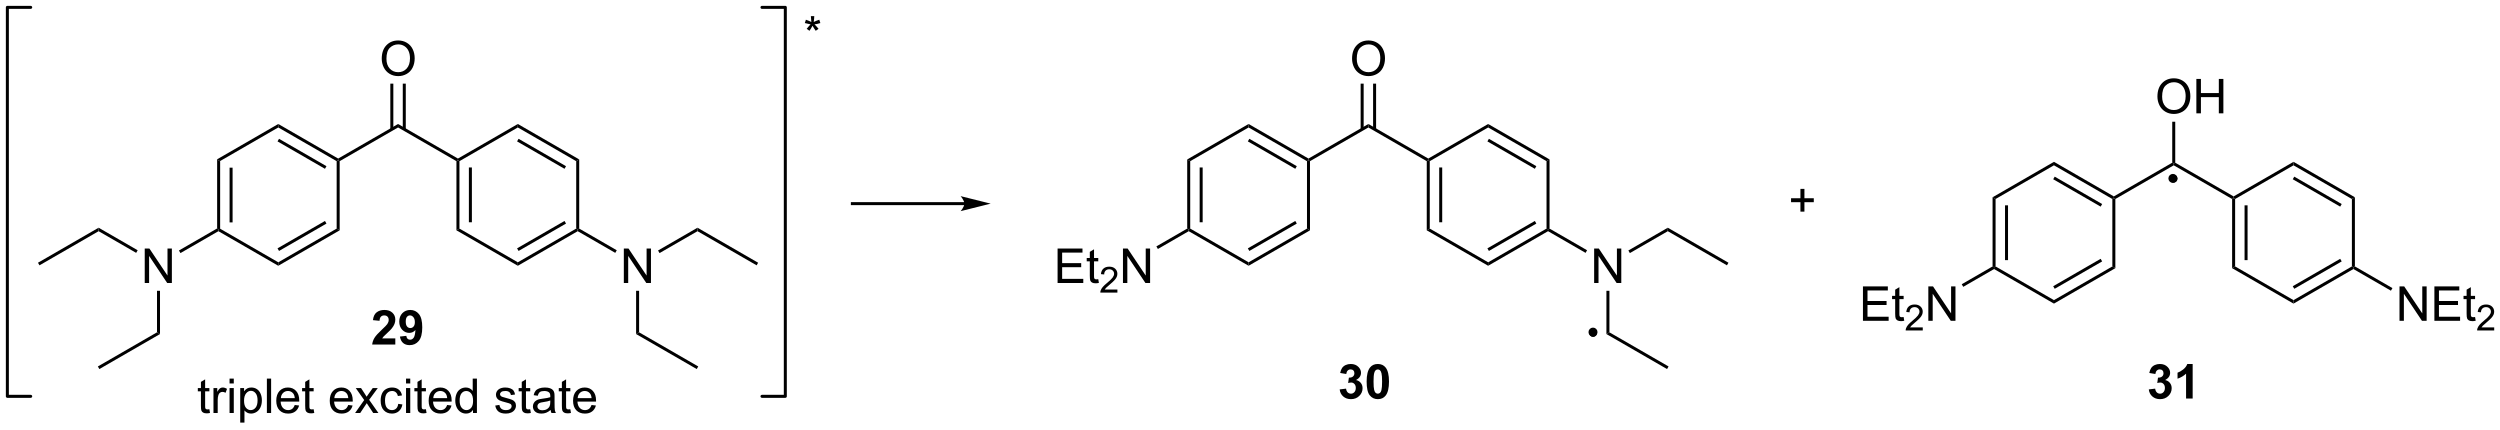 <?xml version="1.0" encoding="UTF-8"?>
<!DOCTYPE svg PUBLIC '-//W3C//DTD SVG 1.0//EN'
          'http://www.w3.org/TR/2001/REC-SVG-20010904/DTD/svg10.dtd'>
<svg stroke-dasharray="none" shape-rendering="auto" xmlns="http://www.w3.org/2000/svg" font-family="'Dialog'" text-rendering="auto" width="1024" fill-opacity="1" color-interpolation="auto" color-rendering="auto" preserveAspectRatio="xMidYMid meet" font-size="12px" viewBox="0 0 1024 176" fill="black" xmlns:xlink="http://www.w3.org/1999/xlink" stroke="black" image-rendering="auto" stroke-miterlimit="10" stroke-linecap="square" stroke-linejoin="miter" font-style="normal" stroke-width="1" height="176" stroke-dashoffset="0" font-weight="normal" stroke-opacity="1"
><!--Generated by the Batik Graphics2D SVG Generator--><defs id="genericDefs"
  /><g
  ><defs id="defs1"
    ><clipPath clipPathUnits="userSpaceOnUse" id="clipPath1"
      ><path d="M0.646 0.646 L428.296 0.646 L428.296 73.931 L0.646 73.931 L0.646 0.646 Z"
      /></clipPath
      ><clipPath clipPathUnits="userSpaceOnUse" id="clipPath2"
      ><path d="M92.834 55.77 L92.834 127.017 L508.594 127.017 L508.594 55.77 Z"
      /></clipPath
    ></defs
    ><g transform="scale(2.394,2.394) translate(-0.646,-0.646) matrix(1.029,0,0,1.029,-94.843,-56.719)"
    ><path d="M128.901 82.283 L129.401 82.571 L129.401 93.783 L129.151 93.927 L128.901 93.783 ZM130.971 83.622 L130.971 92.732 L131.471 92.732 L131.471 83.622 Z" stroke="none" clip-path="url(#clipPath2)"
    /></g
    ><g transform="matrix(2.463,0,0,2.463,-228.645,-137.358)"
    ><path d="M129.151 94.216 L129.151 93.927 L129.401 93.783 L139.11 99.388 L139.11 99.966 Z" stroke="none" clip-path="url(#clipPath2)"
    /></g
    ><g transform="matrix(2.463,0,0,2.463,-228.645,-137.358)"
    ><path d="M139.11 99.966 L139.11 99.388 L148.819 93.783 L149.319 94.071 ZM139.235 97.503 L147.124 92.948 L146.874 92.515 L138.985 97.07 Z" stroke="none" clip-path="url(#clipPath2)"
    /></g
    ><g transform="matrix(2.463,0,0,2.463,-228.645,-137.358)"
    ><path d="M149.319 94.071 L148.819 93.783 L148.819 82.571 L149.069 82.427 L149.319 82.571 Z" stroke="none" clip-path="url(#clipPath2)"
    /></g
    ><g transform="matrix(2.463,0,0,2.463,-228.645,-137.358)"
    ><path d="M149.069 82.138 L149.069 82.427 L148.819 82.571 L139.11 76.966 L139.11 76.388 ZM147.124 83.406 L139.235 78.851 L138.985 79.284 L146.874 83.839 Z" stroke="none" clip-path="url(#clipPath2)"
    /></g
    ><g transform="matrix(2.463,0,0,2.463,-228.645,-137.358)"
    ><path d="M139.11 76.388 L139.11 76.966 L129.401 82.571 L128.901 82.283 Z" stroke="none" clip-path="url(#clipPath2)"
    /></g
    ><g transform="matrix(2.463,0,0,2.463,-228.645,-137.358)"
    ><path d="M149.319 82.571 L149.069 82.427 L149.069 82.138 L159.029 76.388 L159.029 76.966 Z" stroke="none" clip-path="url(#clipPath2)"
    /></g
    ><g transform="matrix(2.463,0,0,2.463,-228.645,-137.358)"
    ><path d="M159.029 76.966 L159.029 76.388 L168.988 82.138 L168.988 82.427 L168.738 82.571 Z" stroke="none" clip-path="url(#clipPath2)"
    /></g
    ><g transform="matrix(2.463,0,0,2.463,-228.645,-137.358)"
    ><path d="M168.738 82.571 L168.988 82.427 L169.238 82.571 L169.238 93.783 L168.738 94.071 ZM170.808 83.622 L170.808 92.732 L171.308 92.732 L171.308 83.622 Z" stroke="none" clip-path="url(#clipPath2)"
    /></g
    ><g transform="matrix(2.463,0,0,2.463,-228.645,-137.358)"
    ><path d="M168.738 94.071 L169.238 93.783 L178.947 99.388 L178.947 99.966 Z" stroke="none" clip-path="url(#clipPath2)"
    /></g
    ><g transform="matrix(2.463,0,0,2.463,-228.645,-137.358)"
    ><path d="M178.947 99.966 L178.947 99.388 L188.656 93.783 L188.906 93.927 L188.906 94.216 ZM179.072 97.503 L186.961 92.948 L186.711 92.515 L178.822 97.07 Z" stroke="none" clip-path="url(#clipPath2)"
    /></g
    ><g transform="matrix(2.463,0,0,2.463,-228.645,-137.358)"
    ><path d="M189.156 93.783 L188.906 93.927 L188.656 93.783 L188.656 82.571 L189.156 82.283 Z" stroke="none" clip-path="url(#clipPath2)"
    /></g
    ><g transform="matrix(2.463,0,0,2.463,-228.645,-137.358)"
    ><path d="M189.156 82.283 L188.656 82.571 L178.947 76.966 L178.947 76.388 ZM186.961 83.406 L179.072 78.851 L178.822 79.284 L186.711 83.839 Z" stroke="none" clip-path="url(#clipPath2)"
    /></g
    ><g transform="matrix(2.463,0,0,2.463,-228.645,-137.358)"
    ><path d="M178.947 76.388 L178.947 76.966 L169.238 82.571 L168.988 82.427 L168.988 82.138 Z" stroke="none" clip-path="url(#clipPath2)"
    /></g
    ><g transform="matrix(2.463,0,0,2.463,-228.645,-137.358)"
    ><path d="M116.901 102.827 L116.901 97.1 L117.679 97.1 L120.687 101.595 L120.687 97.1 L121.414 97.1 L121.414 102.827 L120.635 102.827 L117.627 98.327 L117.627 102.827 L116.901 102.827 Z" stroke="none" clip-path="url(#clipPath2)"
    /></g
    ><g transform="matrix(2.463,0,0,2.463,-228.645,-137.358)"
    ><path d="M128.901 93.783 L129.151 93.927 L129.151 94.216 L122.841 97.858 L122.591 97.425 Z" stroke="none" clip-path="url(#clipPath2)"
    /></g
    ><g transform="matrix(2.463,0,0,2.463,-228.645,-137.358)"
    ><path d="M196.575 102.827 L196.575 97.1 L197.354 97.1 L200.362 101.595 L200.362 97.1 L201.088 97.1 L201.088 102.827 L200.309 102.827 L197.302 98.327 L197.302 102.827 L196.575 102.827 Z" stroke="none" clip-path="url(#clipPath2)"
    /></g
    ><g transform="matrix(2.463,0,0,2.463,-228.645,-137.358)"
    ><path d="M188.906 94.216 L188.906 93.927 L189.156 93.783 L195.4 97.388 L195.15 97.82 Z" stroke="none" clip-path="url(#clipPath2)"
    /></g
    ><g transform="matrix(2.463,0,0,2.463,-228.645,-137.358)"
    ><path d="M156.317 65.538 Q156.317 64.111 157.082 63.306 Q157.848 62.499 159.059 62.499 Q159.851 62.499 160.486 62.879 Q161.124 63.257 161.457 63.934 Q161.793 64.611 161.793 65.47 Q161.793 66.343 161.442 67.03 Q161.09 67.718 160.444 68.072 Q159.801 68.426 159.054 68.426 Q158.246 68.426 157.608 68.035 Q156.973 67.642 156.645 66.968 Q156.317 66.29 156.317 65.538 ZM157.098 65.548 Q157.098 66.585 157.653 67.181 Q158.21 67.775 159.051 67.775 Q159.905 67.775 160.457 67.173 Q161.012 66.572 161.012 65.468 Q161.012 64.767 160.775 64.246 Q160.538 63.725 160.082 63.439 Q159.629 63.15 159.061 63.15 Q158.257 63.15 157.676 63.705 Q157.098 64.257 157.098 65.548 Z" stroke="none" clip-path="url(#clipPath2)"
    /></g
    ><g transform="matrix(2.463,0,0,2.463,-228.645,-137.358)"
    ><path d="M160.314 77.275 L160.314 69.678 L159.814 69.678 L159.814 77.275 ZM158.244 77.275 L158.244 69.678 L157.744 69.678 L157.744 77.275 Z" stroke="none" clip-path="url(#clipPath2)"
    /></g
    ><g transform="matrix(2.463,0,0,2.463,-228.645,-137.358)"
    ><path d="M115.726 97.388 L115.476 97.82 L109.232 94.216 L109.232 93.638 Z" stroke="none" clip-path="url(#clipPath2)"
    /></g
    ><g transform="matrix(2.463,0,0,2.463,-228.645,-137.358)"
    ><path d="M118.941 104.127 L119.441 104.127 L119.441 111.321 L118.941 111.033 Z" stroke="none" clip-path="url(#clipPath2)"
    /></g
    ><g transform="matrix(2.463,0,0,2.463,-228.645,-137.358)"
    ><path d="M202.516 97.858 L202.266 97.425 L208.825 93.638 L208.825 94.216 Z" stroke="none" clip-path="url(#clipPath2)"
    /></g
    ><g transform="matrix(2.463,0,0,2.463,-228.645,-137.358)"
    ><path d="M198.616 104.127 L199.116 104.127 L199.116 111.033 L198.616 111.321 Z" stroke="none" clip-path="url(#clipPath2)"
    /></g
    ><g transform="matrix(2.463,0,0,2.463,-228.645,-137.358)"
    ><path d="M109.232 93.638 L109.232 94.216 L99.398 99.894 L99.148 99.46 Z" stroke="none" clip-path="url(#clipPath2)"
    /></g
    ><g transform="matrix(2.463,0,0,2.463,-228.645,-137.358)"
    ><path d="M118.941 111.033 L119.441 111.321 L109.357 117.144 L109.107 116.71 Z" stroke="none" clip-path="url(#clipPath2)"
    /></g
    ><g transform="matrix(2.463,0,0,2.463,-228.645,-137.358)"
    ><path d="M198.616 111.321 L199.116 111.033 L208.95 116.71 L208.7 117.144 Z" stroke="none" clip-path="url(#clipPath2)"
    /></g
    ><g transform="matrix(2.463,0,0,2.463,-228.645,-137.358)"
    ><path d="M208.825 94.216 L208.825 93.638 L218.909 99.46 L218.659 99.894 Z" stroke="none" clip-path="url(#clipPath2)"
    /></g
    ><g transform="matrix(2.463,0,0,2.463,-228.645,-137.358)"
    ><path d="M226.676 59.602 L226.855 59.047 Q227.478 59.266 227.759 59.428 Q227.683 58.719 227.681 58.454 L228.246 58.454 Q228.236 58.842 228.157 59.422 Q228.558 59.219 229.079 59.047 L229.259 59.602 Q228.762 59.766 228.285 59.821 Q228.525 60.029 228.957 60.56 L228.488 60.891 Q228.262 60.584 227.954 60.053 Q227.665 60.602 227.446 60.891 L226.986 60.56 Q227.439 60.001 227.634 59.821 Q227.129 59.724 226.676 59.602 Z" stroke="none" clip-path="url(#clipPath2)"
    /></g
    ><g transform="matrix(2.463,0,0,2.463,-228.645,-137.358)"
    ><path d="M127.652 123.824 L127.753 124.446 Q127.456 124.509 127.222 124.509 Q126.839 124.509 126.628 124.389 Q126.417 124.267 126.331 124.069 Q126.246 123.871 126.246 123.238 L126.246 120.853 L125.73 120.853 L125.73 120.306 L126.246 120.306 L126.246 119.277 L126.946 118.855 L126.946 120.306 L127.652 120.306 L127.652 120.853 L126.946 120.853 L126.946 123.277 Q126.946 123.579 126.982 123.665 Q127.019 123.751 127.102 123.803 Q127.188 123.853 127.344 123.853 Q127.462 123.853 127.652 123.824 ZM128.333 124.454 L128.333 120.306 L128.965 120.306 L128.965 120.933 Q129.208 120.493 129.411 120.353 Q129.617 120.212 129.864 120.212 Q130.218 120.212 130.585 120.439 L130.343 121.09 Q130.085 120.939 129.827 120.939 Q129.598 120.939 129.413 121.077 Q129.231 121.215 129.153 121.462 Q129.036 121.837 129.036 122.282 L129.036 124.454 L128.333 124.454 ZM131.007 119.535 L131.007 118.728 L131.71 118.728 L131.71 119.535 L131.007 119.535 ZM131.007 124.454 L131.007 120.306 L131.71 120.306 L131.71 124.454 L131.007 124.454 ZM132.782 126.045 L132.782 120.306 L133.423 120.306 L133.423 120.845 Q133.649 120.527 133.933 120.371 Q134.219 120.212 134.626 120.212 Q135.157 120.212 135.563 120.486 Q135.969 120.759 136.175 121.256 Q136.383 121.754 136.383 122.347 Q136.383 122.986 136.154 123.496 Q135.925 124.004 135.49 124.277 Q135.055 124.548 134.574 124.548 Q134.222 124.548 133.943 124.4 Q133.665 124.251 133.485 124.025 L133.485 126.045 L132.782 126.045 ZM133.417 122.402 Q133.417 123.204 133.74 123.587 Q134.066 123.97 134.527 123.97 Q134.995 123.97 135.329 123.574 Q135.665 123.176 135.665 122.345 Q135.665 121.551 135.337 121.157 Q135.011 120.761 134.558 120.761 Q134.11 120.761 133.764 121.183 Q133.417 121.603 133.417 122.402 ZM137.215 124.454 L137.215 118.728 L137.919 118.728 L137.919 124.454 L137.215 124.454 ZM141.847 123.118 L142.574 123.207 Q142.402 123.845 141.936 124.196 Q141.472 124.548 140.751 124.548 Q139.839 124.548 139.305 123.988 Q138.774 123.426 138.774 122.415 Q138.774 121.368 139.313 120.79 Q139.852 120.212 140.712 120.212 Q141.542 120.212 142.068 120.78 Q142.597 121.345 142.597 122.371 Q142.597 122.433 142.594 122.558 L139.501 122.558 Q139.54 123.243 139.886 123.608 Q140.235 123.97 140.753 123.97 Q141.141 123.97 141.415 123.767 Q141.688 123.564 141.847 123.118 ZM139.54 121.98 L141.855 121.98 Q141.808 121.457 141.589 121.196 Q141.253 120.79 140.719 120.79 Q140.235 120.79 139.904 121.116 Q139.574 121.439 139.54 121.98 ZM144.992 123.824 L145.093 124.446 Q144.796 124.509 144.562 124.509 Q144.179 124.509 143.968 124.389 Q143.757 124.267 143.671 124.069 Q143.585 123.871 143.585 123.238 L143.585 120.853 L143.07 120.853 L143.07 120.306 L143.585 120.306 L143.585 119.277 L144.286 118.855 L144.286 120.306 L144.992 120.306 L144.992 120.853 L144.286 120.853 L144.286 123.277 Q144.286 123.579 144.322 123.665 Q144.359 123.751 144.442 123.803 Q144.528 123.853 144.684 123.853 Q144.801 123.853 144.992 123.824 ZM150.742 123.118 L151.468 123.207 Q151.296 123.845 150.83 124.196 Q150.367 124.548 149.645 124.548 Q148.734 124.548 148.2 123.988 Q147.669 123.426 147.669 122.415 Q147.669 121.368 148.208 120.79 Q148.747 120.212 149.606 120.212 Q150.437 120.212 150.963 120.78 Q151.492 121.345 151.492 122.371 Q151.492 122.433 151.489 122.558 L148.395 122.558 Q148.434 123.243 148.781 123.608 Q149.13 123.97 149.648 123.97 Q150.036 123.97 150.309 123.767 Q150.583 123.564 150.742 123.118 ZM148.434 121.98 L150.749 121.98 Q150.702 121.457 150.484 121.196 Q150.148 120.79 149.614 120.79 Q149.13 120.79 148.799 121.116 Q148.468 121.439 148.434 121.98 ZM151.883 124.454 L153.399 122.298 L151.995 120.306 L152.876 120.306 L153.511 121.277 Q153.691 121.556 153.8 121.743 Q153.972 121.486 154.118 121.285 L154.816 120.306 L155.657 120.306 L154.222 122.259 L155.766 124.454 L154.902 124.454 L154.05 123.165 L153.824 122.816 L152.735 124.454 L151.883 124.454 ZM159.058 122.933 L159.751 123.025 Q159.636 123.738 159.17 124.144 Q158.704 124.548 158.024 124.548 Q157.173 124.548 156.654 123.991 Q156.136 123.433 156.136 122.394 Q156.136 121.722 156.357 121.22 Q156.581 120.715 157.037 120.465 Q157.493 120.212 158.027 120.212 Q158.704 120.212 159.133 120.553 Q159.563 120.894 159.683 121.525 L159.001 121.629 Q158.902 121.212 158.654 121.001 Q158.407 120.79 158.055 120.79 Q157.524 120.79 157.191 121.17 Q156.86 121.551 156.86 122.376 Q156.86 123.212 157.18 123.592 Q157.501 123.97 158.016 123.97 Q158.43 123.97 158.706 123.717 Q158.985 123.462 159.058 122.933 ZM160.355 119.535 L160.355 118.728 L161.058 118.728 L161.058 119.535 L160.355 119.535 ZM160.355 124.454 L160.355 120.306 L161.058 120.306 L161.058 124.454 L160.355 124.454 ZM163.663 123.824 L163.765 124.446 Q163.468 124.509 163.234 124.509 Q162.851 124.509 162.64 124.389 Q162.429 124.267 162.343 124.069 Q162.257 123.871 162.257 123.238 L162.257 120.853 L161.742 120.853 L161.742 120.306 L162.257 120.306 L162.257 119.277 L162.958 118.855 L162.958 120.306 L163.663 120.306 L163.663 120.853 L162.958 120.853 L162.958 123.277 Q162.958 123.579 162.994 123.665 Q163.031 123.751 163.114 123.803 Q163.2 123.853 163.356 123.853 Q163.473 123.853 163.663 123.824 ZM167.191 123.118 L167.917 123.207 Q167.745 123.845 167.279 124.196 Q166.816 124.548 166.094 124.548 Q165.183 124.548 164.649 123.988 Q164.118 123.426 164.118 122.415 Q164.118 121.368 164.657 120.79 Q165.196 120.212 166.055 120.212 Q166.886 120.212 167.412 120.78 Q167.941 121.345 167.941 122.371 Q167.941 122.433 167.938 122.558 L164.844 122.558 Q164.883 123.243 165.23 123.608 Q165.579 123.97 166.097 123.97 Q166.485 123.97 166.758 123.767 Q167.032 123.564 167.191 123.118 ZM164.883 121.98 L167.199 121.98 Q167.152 121.457 166.933 121.196 Q166.597 120.79 166.063 120.79 Q165.579 120.79 165.248 121.116 Q164.917 121.439 164.883 121.98 ZM171.492 124.454 L171.492 123.931 Q171.098 124.548 170.333 124.548 Q169.835 124.548 169.419 124.275 Q169.005 124.001 168.775 123.511 Q168.546 123.019 168.546 122.384 Q168.546 121.761 168.752 121.256 Q168.96 120.751 169.374 120.483 Q169.788 120.212 170.301 120.212 Q170.676 120.212 170.968 120.371 Q171.262 120.527 171.445 120.782 L171.445 118.728 L172.145 118.728 L172.145 124.454 L171.492 124.454 ZM169.27 122.384 Q169.27 123.181 169.606 123.577 Q169.942 123.97 170.398 123.97 Q170.859 123.97 171.182 123.592 Q171.505 123.215 171.505 122.441 Q171.505 121.59 171.176 121.191 Q170.848 120.793 170.367 120.793 Q169.898 120.793 169.583 121.176 Q169.27 121.558 169.27 122.384 ZM175.192 123.215 L175.887 123.105 Q175.945 123.525 176.213 123.749 Q176.481 123.97 176.96 123.97 Q177.445 123.97 177.679 123.772 Q177.913 123.574 177.913 123.308 Q177.913 123.071 177.708 122.933 Q177.562 122.84 176.989 122.696 Q176.215 122.501 175.916 122.358 Q175.617 122.215 175.463 121.965 Q175.309 121.712 175.309 121.407 Q175.309 121.129 175.434 120.894 Q175.562 120.657 175.781 120.501 Q175.945 120.379 176.228 120.295 Q176.512 120.212 176.835 120.212 Q177.325 120.212 177.692 120.353 Q178.062 120.493 178.236 120.733 Q178.413 120.972 178.481 121.376 L177.794 121.47 Q177.747 121.15 177.52 120.97 Q177.296 120.79 176.887 120.79 Q176.403 120.79 176.195 120.952 Q175.989 121.111 175.989 121.324 Q175.989 121.462 176.075 121.571 Q176.161 121.683 176.343 121.759 Q176.45 121.798 176.965 121.939 Q177.71 122.136 178.005 122.264 Q178.301 122.392 178.468 122.634 Q178.637 122.876 178.637 123.236 Q178.637 123.587 178.432 123.897 Q178.226 124.207 177.838 124.379 Q177.452 124.548 176.965 124.548 Q176.156 124.548 175.731 124.212 Q175.309 123.876 175.192 123.215 ZM181.007 123.824 L181.109 124.446 Q180.812 124.509 180.577 124.509 Q180.195 124.509 179.984 124.389 Q179.773 124.267 179.687 124.069 Q179.601 123.871 179.601 123.238 L179.601 120.853 L179.085 120.853 L179.085 120.306 L179.601 120.306 L179.601 119.277 L180.301 118.855 L180.301 120.306 L181.007 120.306 L181.007 120.853 L180.301 120.853 L180.301 123.277 Q180.301 123.579 180.338 123.665 Q180.374 123.751 180.458 123.803 Q180.544 123.853 180.7 123.853 Q180.817 123.853 181.007 123.824 ZM184.402 123.941 Q184.011 124.275 183.649 124.412 Q183.29 124.548 182.876 124.548 Q182.191 124.548 181.824 124.215 Q181.456 123.879 181.456 123.361 Q181.456 123.056 181.594 122.803 Q181.735 122.551 181.959 122.4 Q182.183 122.246 182.464 122.168 Q182.673 122.113 183.089 122.064 Q183.941 121.962 184.344 121.821 Q184.347 121.676 184.347 121.636 Q184.347 121.207 184.149 121.032 Q183.878 120.793 183.347 120.793 Q182.852 120.793 182.615 120.967 Q182.378 121.142 182.266 121.582 L181.579 121.488 Q181.673 121.048 181.886 120.777 Q182.102 120.504 182.508 120.358 Q182.915 120.212 183.449 120.212 Q183.98 120.212 184.311 120.337 Q184.644 120.462 184.8 120.652 Q184.956 120.84 185.019 121.129 Q185.055 121.308 185.055 121.777 L185.055 122.715 Q185.055 123.696 185.1 123.957 Q185.144 124.215 185.277 124.454 L184.542 124.454 Q184.433 124.236 184.402 123.941 ZM184.344 122.371 Q183.962 122.527 183.196 122.636 Q182.761 122.699 182.581 122.777 Q182.402 122.855 182.303 123.006 Q182.206 123.157 182.206 123.34 Q182.206 123.621 182.42 123.808 Q182.633 123.996 183.042 123.996 Q183.449 123.996 183.764 123.819 Q184.081 123.642 184.23 123.332 Q184.344 123.095 184.344 122.629 L184.344 122.371 ZM187.679 123.824 L187.781 124.446 Q187.484 124.509 187.249 124.509 Q186.867 124.509 186.656 124.389 Q186.445 124.267 186.359 124.069 Q186.273 123.871 186.273 123.238 L186.273 120.853 L185.757 120.853 L185.757 120.306 L186.273 120.306 L186.273 119.277 L186.973 118.855 L186.973 120.306 L187.679 120.306 L187.679 120.853 L186.973 120.853 L186.973 123.277 Q186.973 123.579 187.01 123.665 Q187.046 123.751 187.13 123.803 Q187.215 123.853 187.372 123.853 Q187.489 123.853 187.679 123.824 ZM191.206 123.118 L191.933 123.207 Q191.761 123.845 191.295 124.196 Q190.831 124.548 190.11 124.548 Q189.199 124.548 188.665 123.988 Q188.133 123.426 188.133 122.415 Q188.133 121.368 188.673 120.79 Q189.212 120.212 190.071 120.212 Q190.902 120.212 191.428 120.78 Q191.956 121.345 191.956 122.371 Q191.956 122.433 191.954 122.558 L188.86 122.558 Q188.899 123.243 189.245 123.608 Q189.594 123.97 190.113 123.97 Q190.501 123.97 190.774 123.767 Q191.048 123.564 191.206 123.118 ZM188.899 121.98 L191.214 121.98 Q191.167 121.457 190.949 121.196 Q190.613 120.79 190.079 120.79 Q189.594 120.79 189.264 121.116 Q188.933 121.439 188.899 121.98 Z" stroke="none" clip-path="url(#clipPath2)"
    /></g
    ><g stroke-width="0.5" transform="matrix(2.463,0,0,2.463,-228.645,-137.358)" stroke-linejoin="round" stroke-linecap="round"
    ><path fill="none" d="M219.55 121.679 L223.431 121.679 L223.431 56.992 L219.55 56.992" clip-path="url(#clipPath2)"
    /></g
    ><g stroke-width="0.5" transform="matrix(2.463,0,0,2.463,-228.645,-137.358)" stroke-linejoin="round" stroke-linecap="round"
    ><path fill="none" d="M97.937 56.992 L94.056 56.992 L94.056 121.679 L97.937 121.679" clip-path="url(#clipPath2)"
    /></g
    ><g transform="matrix(2.463,0,0,2.463,-228.645,-137.358)"
    ><path d="M253.207 89.385 L234.582 89.385 L234.332 89.385 L234.332 89.885 L234.582 89.885 L253.207 89.885 L253.457 89.885 L253.457 89.385 L253.207 89.385 ZM257.582 89.635 L252.582 88.385 C252.582 88.385 253.207 89.088 253.207 89.635 C253.207 90.182 252.582 90.885 252.582 90.885 Z" stroke="none" clip-path="url(#clipPath2)"
    /></g
    ><g transform="matrix(2.463,0,0,2.463,-228.645,-137.358)"
    ><path d="M290.266 82.283 L290.766 82.571 L290.766 93.783 L290.516 93.927 L290.266 93.783 ZM292.336 83.622 L292.336 92.732 L292.836 92.732 L292.836 83.622 Z" stroke="none" clip-path="url(#clipPath2)"
    /></g
    ><g transform="matrix(2.463,0,0,2.463,-228.645,-137.358)"
    ><path d="M290.516 94.216 L290.516 93.927 L290.766 93.783 L300.475 99.388 L300.475 99.966 Z" stroke="none" clip-path="url(#clipPath2)"
    /></g
    ><g transform="matrix(2.463,0,0,2.463,-228.645,-137.358)"
    ><path d="M300.475 99.966 L300.475 99.388 L310.185 93.783 L310.685 94.071 ZM300.6 97.503 L308.49 92.948 L308.24 92.515 L300.35 97.07 Z" stroke="none" clip-path="url(#clipPath2)"
    /></g
    ><g transform="matrix(2.463,0,0,2.463,-228.645,-137.358)"
    ><path d="M310.685 94.071 L310.185 93.783 L310.185 82.571 L310.435 82.427 L310.685 82.571 Z" stroke="none" clip-path="url(#clipPath2)"
    /></g
    ><g transform="matrix(2.463,0,0,2.463,-228.645,-137.358)"
    ><path d="M310.435 82.138 L310.435 82.427 L310.185 82.571 L300.475 76.966 L300.475 76.388 ZM308.49 83.406 L300.6 78.851 L300.35 79.284 L308.24 83.839 Z" stroke="none" clip-path="url(#clipPath2)"
    /></g
    ><g transform="matrix(2.463,0,0,2.463,-228.645,-137.358)"
    ><path d="M300.475 76.388 L300.475 76.966 L290.766 82.571 L290.266 82.283 Z" stroke="none" clip-path="url(#clipPath2)"
    /></g
    ><g transform="matrix(2.463,0,0,2.463,-228.645,-137.358)"
    ><path d="M310.685 82.571 L310.435 82.427 L310.435 82.138 L320.394 76.388 L320.394 76.966 Z" stroke="none" clip-path="url(#clipPath2)"
    /></g
    ><g transform="matrix(2.463,0,0,2.463,-228.645,-137.358)"
    ><path d="M320.394 76.966 L320.394 76.388 L330.353 82.138 L330.353 82.427 L330.103 82.571 Z" stroke="none" clip-path="url(#clipPath2)"
    /></g
    ><g transform="matrix(2.463,0,0,2.463,-228.645,-137.358)"
    ><path d="M330.103 82.571 L330.353 82.427 L330.603 82.571 L330.603 93.783 L330.103 94.071 ZM332.173 83.622 L332.173 92.732 L332.673 92.732 L332.673 83.622 Z" stroke="none" clip-path="url(#clipPath2)"
    /></g
    ><g transform="matrix(2.463,0,0,2.463,-228.645,-137.358)"
    ><path d="M330.103 94.071 L330.603 93.783 L340.313 99.388 L340.313 99.966 Z" stroke="none" clip-path="url(#clipPath2)"
    /></g
    ><g transform="matrix(2.463,0,0,2.463,-228.645,-137.358)"
    ><path d="M340.313 99.966 L340.313 99.388 L350.022 93.783 L350.272 93.927 L350.272 94.216 ZM340.438 97.503 L348.327 92.948 L348.077 92.515 L340.188 97.07 Z" stroke="none" clip-path="url(#clipPath2)"
    /></g
    ><g transform="matrix(2.463,0,0,2.463,-228.645,-137.358)"
    ><path d="M350.522 93.783 L350.272 93.927 L350.022 93.783 L350.022 82.571 L350.522 82.283 Z" stroke="none" clip-path="url(#clipPath2)"
    /></g
    ><g transform="matrix(2.463,0,0,2.463,-228.645,-137.358)"
    ><path d="M350.522 82.283 L350.022 82.571 L340.313 76.966 L340.313 76.388 ZM348.327 83.406 L340.438 78.851 L340.188 79.284 L348.077 83.839 Z" stroke="none" clip-path="url(#clipPath2)"
    /></g
    ><g transform="matrix(2.463,0,0,2.463,-228.645,-137.358)"
    ><path d="M340.313 76.388 L340.313 76.966 L330.603 82.571 L330.353 82.427 L330.353 82.138 Z" stroke="none" clip-path="url(#clipPath2)"
    /></g
    ><g transform="matrix(2.463,0,0,2.463,-228.645,-137.358)"
    ><path d="M268.71 102.827 L268.71 97.1 L272.85 97.1 L272.85 97.775 L269.467 97.775 L269.467 99.53 L272.637 99.53 L272.637 100.202 L269.467 100.202 L269.467 102.15 L272.983 102.15 L272.983 102.827 L268.71 102.827 ZM275.475 102.197 L275.577 102.819 Q275.28 102.882 275.046 102.882 Q274.663 102.882 274.452 102.762 Q274.241 102.639 274.155 102.442 Q274.069 102.244 274.069 101.611 L274.069 99.225 L273.553 99.225 L273.553 98.679 L274.069 98.679 L274.069 97.65 L274.77 97.228 L274.77 98.679 L275.475 98.679 L275.475 99.225 L274.77 99.225 L274.77 101.65 Q274.77 101.952 274.806 102.038 Q274.842 102.124 274.926 102.176 Q275.012 102.225 275.168 102.225 Q275.285 102.225 275.475 102.197 Z" stroke="none" clip-path="url(#clipPath2)"
    /></g
    ><g transform="matrix(2.463,0,0,2.463,-228.645,-137.358)"
    ><path d="M278.657 103.919 L278.657 104.427 L275.817 104.427 Q275.811 104.236 275.88 104.06 Q275.987 103.771 276.225 103.49 Q276.466 103.208 276.917 102.839 Q277.616 102.265 277.862 101.929 Q278.108 101.593 278.108 101.294 Q278.108 100.982 277.884 100.767 Q277.661 100.55 277.3 100.55 Q276.919 100.55 276.69 100.779 Q276.462 101.007 276.46 101.411 L275.917 101.357 Q275.973 100.749 276.337 100.433 Q276.7 100.115 277.311 100.115 Q277.93 100.115 278.29 100.458 Q278.651 100.8 278.651 101.306 Q278.651 101.564 278.546 101.814 Q278.44 102.062 278.194 102.337 Q277.95 102.612 277.382 103.093 Q276.907 103.492 276.772 103.634 Q276.637 103.777 276.55 103.919 L278.657 103.919 Z" stroke="none" clip-path="url(#clipPath2)"
    /></g
    ><g transform="matrix(2.463,0,0,2.463,-228.645,-137.358)"
    ><path d="M279.582 102.827 L279.582 97.1 L280.36 97.1 L283.368 101.595 L283.368 97.1 L284.095 97.1 L284.095 102.827 L283.316 102.827 L280.308 98.327 L280.308 102.827 L279.582 102.827 Z" stroke="none" clip-path="url(#clipPath2)"
    /></g
    ><g transform="matrix(2.463,0,0,2.463,-228.645,-137.358)"
    ><path d="M290.266 93.783 L290.516 93.927 L290.516 94.216 L285.389 97.176 L285.139 96.743 Z" stroke="none" clip-path="url(#clipPath2)"
    /></g
    ><g transform="matrix(2.463,0,0,2.463,-228.645,-137.358)"
    ><path d="M357.94 102.827 L357.94 97.1 L358.719 97.1 L361.727 101.595 L361.727 97.1 L362.454 97.1 L362.454 102.827 L361.675 102.827 L358.667 98.327 L358.667 102.827 L357.94 102.827 Z" stroke="none" clip-path="url(#clipPath2)"
    /></g
    ><g transform="matrix(2.463,0,0,2.463,-228.645,-137.358)"
    ><path d="M350.272 94.216 L350.272 93.927 L350.522 93.783 L356.765 97.387 L356.515 97.82 Z" stroke="none" clip-path="url(#clipPath2)"
    /></g
    ><g transform="matrix(2.463,0,0,2.463,-228.645,-137.358)"
    ><path d="M317.682 65.538 Q317.682 64.111 318.448 63.306 Q319.213 62.499 320.424 62.499 Q321.216 62.499 321.851 62.879 Q322.489 63.257 322.823 63.934 Q323.159 64.611 323.159 65.47 Q323.159 66.343 322.807 67.03 Q322.455 67.718 321.81 68.072 Q321.166 68.426 320.419 68.426 Q319.612 68.426 318.974 68.035 Q318.338 67.642 318.01 66.968 Q317.682 66.29 317.682 65.538 ZM318.463 65.548 Q318.463 66.585 319.018 67.181 Q319.575 67.775 320.416 67.775 Q321.271 67.775 321.823 67.173 Q322.377 66.572 322.377 65.468 Q322.377 64.767 322.14 64.246 Q321.903 63.725 321.448 63.439 Q320.995 63.15 320.427 63.15 Q319.622 63.15 319.041 63.705 Q318.463 64.257 318.463 65.548 Z" stroke="none" clip-path="url(#clipPath2)"
    /></g
    ><g transform="matrix(2.463,0,0,2.463,-228.645,-137.358)"
    ><path d="M321.679 77.275 L321.679 69.678 L321.179 69.678 L321.179 77.275 ZM319.609 77.275 L319.609 69.678 L319.109 69.678 L319.109 77.275 Z" stroke="none" clip-path="url(#clipPath2)"
    /></g
    ><g transform="matrix(2.463,0,0,2.463,-228.645,-137.358)"
    ><path d="M363.881 97.858 L363.631 97.425 L370.19 93.638 L370.19 94.216 Z" stroke="none" clip-path="url(#clipPath2)"
    /></g
    ><g transform="matrix(2.463,0,0,2.463,-228.645,-137.358)"
    ><path d="M359.981 104.127 L360.481 104.127 L360.481 111.033 L359.981 111.321 Z" stroke="none" clip-path="url(#clipPath2)"
    /></g
    ><g transform="matrix(2.463,0,0,2.463,-228.645,-137.358)"
    ><path d="M359.981 111.321 L360.481 111.033 L370.315 116.71 L370.065 117.144 Z" stroke="none" clip-path="url(#clipPath2)"
    /></g
    ><g transform="matrix(2.463,0,0,2.463,-228.645,-137.358)"
    ><path d="M370.19 94.216 L370.19 93.638 L380.275 99.46 L380.025 99.894 Z" stroke="none" clip-path="url(#clipPath2)"
    /></g
    ><g transform="matrix(2.463,0,0,2.463,-228.645,-137.358)"
    ><path d="M357.767 111.552 C357.546 111.552 357.367 111.373 357.367 111.152 C357.367 110.931 357.546 110.752 357.767 110.752 C357.988 110.752 358.167 110.931 358.167 111.152 C358.167 111.373 357.988 111.552 357.767 111.552" stroke="none" clip-path="url(#clipPath2)"
    /></g
    ><g stroke-width="0.5" transform="matrix(2.463,0,0,2.463,-228.645,-137.358)" stroke-linejoin="round" stroke-linecap="round"
    ><path fill="none" d="M357.767 111.552 C357.546 111.552 357.367 111.373 357.367 111.152 C357.367 110.931 357.546 110.752 357.767 110.752 C357.988 110.752 358.167 110.931 358.167 111.152 C358.167 111.373 357.988 111.552 357.767 111.552" clip-path="url(#clipPath2)"
    /></g
    ><g transform="matrix(2.463,0,0,2.463,-228.645,-137.358)"
    ><path d="M424.199 88.576 L424.699 88.864 L424.699 100.076 L424.449 100.22 L424.199 100.076 ZM426.269 89.915 L426.269 99.025 L426.769 99.025 L426.769 89.915 Z" stroke="none" clip-path="url(#clipPath2)"
    /></g
    ><g transform="matrix(2.463,0,0,2.463,-228.645,-137.358)"
    ><path d="M424.449 100.509 L424.449 100.22 L424.699 100.076 L434.408 105.681 L434.408 106.259 Z" stroke="none" clip-path="url(#clipPath2)"
    /></g
    ><g transform="matrix(2.463,0,0,2.463,-228.645,-137.358)"
    ><path d="M434.408 106.259 L434.408 105.681 L444.118 100.076 L444.618 100.364 ZM434.533 103.796 L442.423 99.241 L442.173 98.808 L434.283 103.363 Z" stroke="none" clip-path="url(#clipPath2)"
    /></g
    ><g transform="matrix(2.463,0,0,2.463,-228.645,-137.358)"
    ><path d="M444.618 100.364 L444.118 100.076 L444.118 88.864 L444.368 88.72 L444.618 88.864 Z" stroke="none" clip-path="url(#clipPath2)"
    /></g
    ><g transform="matrix(2.463,0,0,2.463,-228.645,-137.358)"
    ><path d="M444.368 88.431 L444.368 88.72 L444.118 88.864 L434.408 83.259 L434.408 82.681 ZM442.423 89.699 L434.533 85.144 L434.283 85.577 L442.173 90.132 Z" stroke="none" clip-path="url(#clipPath2)"
    /></g
    ><g transform="matrix(2.463,0,0,2.463,-228.645,-137.358)"
    ><path d="M434.408 82.681 L434.408 83.259 L424.699 88.864 L424.199 88.576 Z" stroke="none" clip-path="url(#clipPath2)"
    /></g
    ><g transform="matrix(2.463,0,0,2.463,-228.645,-137.358)"
    ><path d="M444.618 88.864 L444.368 88.72 L444.368 88.431 L454.077 82.826 L454.327 82.97 L454.327 83.259 Z" stroke="none" clip-path="url(#clipPath2)"
    /></g
    ><g transform="matrix(2.463,0,0,2.463,-228.645,-137.358)"
    ><path d="M454.327 83.259 L454.327 82.97 L454.577 82.826 L464.286 88.431 L464.286 88.72 L464.036 88.864 Z" stroke="none" clip-path="url(#clipPath2)"
    /></g
    ><g transform="matrix(2.463,0,0,2.463,-228.645,-137.358)"
    ><path d="M464.036 88.864 L464.286 88.72 L464.536 88.864 L464.536 100.076 L464.036 100.364 ZM466.106 89.915 L466.106 99.025 L466.606 99.025 L466.606 89.915 Z" stroke="none" clip-path="url(#clipPath2)"
    /></g
    ><g transform="matrix(2.463,0,0,2.463,-228.645,-137.358)"
    ><path d="M464.036 100.364 L464.536 100.076 L474.245 105.681 L474.245 106.259 Z" stroke="none" clip-path="url(#clipPath2)"
    /></g
    ><g transform="matrix(2.463,0,0,2.463,-228.645,-137.358)"
    ><path d="M474.245 106.259 L474.245 105.681 L483.955 100.076 L484.205 100.22 L484.205 100.509 ZM474.37 103.796 L482.26 99.241 L482.01 98.808 L474.12 103.363 Z" stroke="none" clip-path="url(#clipPath2)"
    /></g
    ><g transform="matrix(2.463,0,0,2.463,-228.645,-137.358)"
    ><path d="M484.455 100.076 L484.205 100.22 L483.955 100.076 L483.955 88.864 L484.455 88.576 Z" stroke="none" clip-path="url(#clipPath2)"
    /></g
    ><g transform="matrix(2.463,0,0,2.463,-228.645,-137.358)"
    ><path d="M484.455 88.576 L483.955 88.864 L474.245 83.259 L474.245 82.681 ZM482.26 89.699 L474.37 85.144 L474.12 85.577 L482.01 90.132 Z" stroke="none" clip-path="url(#clipPath2)"
    /></g
    ><g transform="matrix(2.463,0,0,2.463,-228.645,-137.358)"
    ><path d="M474.245 82.681 L474.245 83.259 L464.536 88.864 L464.286 88.72 L464.286 88.431 Z" stroke="none" clip-path="url(#clipPath2)"
    /></g
    ><g transform="matrix(2.463,0,0,2.463,-228.645,-137.358)"
    ><path d="M402.643 109.12 L402.643 103.393 L406.783 103.393 L406.783 104.068 L403.4 104.068 L403.4 105.823 L406.57 105.823 L406.57 106.495 L403.4 106.495 L403.4 108.443 L406.916 108.443 L406.916 109.12 L402.643 109.12 ZM409.408 108.49 L409.51 109.112 Q409.213 109.175 408.978 109.175 Q408.596 109.175 408.385 109.055 Q408.174 108.933 408.088 108.735 Q408.002 108.537 408.002 107.904 L408.002 105.518 L407.486 105.518 L407.486 104.972 L408.002 104.972 L408.002 103.943 L408.702 103.521 L408.702 104.972 L409.408 104.972 L409.408 105.518 L408.702 105.518 L408.702 107.943 Q408.702 108.245 408.739 108.331 Q408.775 108.417 408.859 108.469 Q408.945 108.518 409.101 108.518 Q409.218 108.518 409.408 108.49 Z" stroke="none" clip-path="url(#clipPath2)"
    /></g
    ><g transform="matrix(2.463,0,0,2.463,-228.645,-137.358)"
    ><path d="M412.59 110.212 L412.59 110.72 L409.75 110.72 Q409.744 110.529 409.812 110.353 Q409.92 110.064 410.158 109.782 Q410.399 109.501 410.85 109.132 Q411.549 108.558 411.795 108.222 Q412.041 107.886 412.041 107.587 Q412.041 107.275 411.816 107.06 Q411.594 106.843 411.233 106.843 Q410.852 106.843 410.623 107.072 Q410.395 107.3 410.393 107.704 L409.85 107.65 Q409.906 107.042 410.27 106.726 Q410.633 106.407 411.244 106.407 Q411.863 106.407 412.223 106.751 Q412.584 107.093 412.584 107.599 Q412.584 107.857 412.478 108.107 Q412.373 108.355 412.127 108.63 Q411.883 108.906 411.315 109.386 Q410.84 109.784 410.705 109.927 Q410.57 110.07 410.483 110.212 L412.59 110.212 Z" stroke="none" clip-path="url(#clipPath2)"
    /></g
    ><g transform="matrix(2.463,0,0,2.463,-228.645,-137.358)"
    ><path d="M413.515 109.12 L413.515 103.393 L414.293 103.393 L417.301 107.888 L417.301 103.393 L418.028 103.393 L418.028 109.12 L417.249 109.12 L414.241 104.62 L414.241 109.12 L413.515 109.12 Z" stroke="none" clip-path="url(#clipPath2)"
    /></g
    ><g transform="matrix(2.463,0,0,2.463,-228.645,-137.358)"
    ><path d="M424.199 100.076 L424.449 100.22 L424.449 100.509 L419.322 103.469 L419.072 103.036 Z" stroke="none" clip-path="url(#clipPath2)"
    /></g
    ><g transform="matrix(2.463,0,0,2.463,-228.645,-137.358)"
    ><path d="M491.873 109.12 L491.873 103.393 L492.652 103.393 L495.66 107.888 L495.66 103.393 L496.386 103.393 L496.386 109.12 L495.608 109.12 L492.6 104.62 L492.6 109.12 L491.873 109.12 ZM497.674 109.12 L497.674 103.393 L501.815 103.393 L501.815 104.068 L498.432 104.068 L498.432 105.823 L501.601 105.823 L501.601 106.495 L498.432 106.495 L498.432 108.443 L501.948 108.443 L501.948 109.12 L497.674 109.12 ZM504.44 108.49 L504.541 109.112 Q504.245 109.175 504.01 109.175 Q503.627 109.175 503.416 109.055 Q503.205 108.933 503.12 108.735 Q503.034 108.537 503.034 107.904 L503.034 105.518 L502.518 105.518 L502.518 104.972 L503.034 104.972 L503.034 103.943 L503.734 103.521 L503.734 104.972 L504.44 104.972 L504.44 105.518 L503.734 105.518 L503.734 107.943 Q503.734 108.245 503.771 108.331 Q503.807 108.417 503.89 108.469 Q503.976 108.518 504.132 108.518 Q504.25 108.518 504.44 108.49 Z" stroke="none" clip-path="url(#clipPath2)"
    /></g
    ><g transform="matrix(2.463,0,0,2.463,-228.645,-137.358)"
    ><path d="M507.622 110.212 L507.622 110.72 L504.782 110.72 Q504.776 110.529 504.844 110.353 Q504.952 110.064 505.19 109.782 Q505.43 109.501 505.881 109.132 Q506.58 108.558 506.827 108.222 Q507.073 107.886 507.073 107.587 Q507.073 107.275 506.848 107.06 Q506.625 106.843 506.264 106.843 Q505.883 106.843 505.655 107.072 Q505.426 107.3 505.424 107.704 L504.881 107.65 Q504.938 107.042 505.301 106.726 Q505.664 106.407 506.276 106.407 Q506.895 106.407 507.254 106.751 Q507.616 107.093 507.616 107.599 Q507.616 107.857 507.51 108.107 Q507.405 108.355 507.159 108.63 Q506.914 108.906 506.346 109.386 Q505.872 109.784 505.737 109.927 Q505.602 110.07 505.514 110.212 L507.622 110.212 Z" stroke="none" clip-path="url(#clipPath2)"
    /></g
    ><g transform="matrix(2.463,0,0,2.463,-228.645,-137.358)"
    ><path d="M484.205 100.509 L484.205 100.22 L484.455 100.076 L490.698 103.68 L490.448 104.113 Z" stroke="none" clip-path="url(#clipPath2)"
    /></g
    ><g transform="matrix(2.463,0,0,2.463,-228.645,-137.358)"
    ><path d="M451.615 71.831 Q451.615 70.404 452.381 69.599 Q453.146 68.792 454.357 68.792 Q455.149 68.792 455.784 69.172 Q456.422 69.55 456.756 70.227 Q457.091 70.904 457.091 71.763 Q457.091 72.636 456.74 73.323 Q456.388 74.011 455.743 74.365 Q455.099 74.719 454.352 74.719 Q453.545 74.719 452.907 74.328 Q452.271 73.935 451.943 73.261 Q451.615 72.584 451.615 71.831 ZM452.396 71.841 Q452.396 72.878 452.951 73.474 Q453.508 74.068 454.349 74.068 Q455.204 74.068 455.756 73.466 Q456.31 72.865 456.31 71.761 Q456.31 71.06 456.073 70.539 Q455.836 70.018 455.381 69.732 Q454.927 69.443 454.36 69.443 Q453.555 69.443 452.974 69.998 Q452.396 70.55 452.396 71.841 ZM458.09 74.62 L458.09 68.893 L458.848 68.893 L458.848 71.245 L461.825 71.245 L461.825 68.893 L462.582 68.893 L462.582 74.62 L461.825 74.62 L461.825 71.919 L458.848 71.919 L458.848 74.62 L458.09 74.62 Z" stroke="none" clip-path="url(#clipPath2)"
    /></g
    ><g transform="matrix(2.463,0,0,2.463,-228.645,-137.358)"
    ><path d="M454.577 82.826 L454.327 82.97 L454.077 82.826 L454.077 76.008 L454.577 76.008 Z" stroke="none" clip-path="url(#clipPath2)"
    /></g
    ><g transform="matrix(2.463,0,0,2.463,-228.645,-137.358)"
    ><path d="M392.246 90.964 L392.246 89.394 L390.686 89.394 L390.686 88.737 L392.246 88.737 L392.246 87.18 L392.91 87.18 L392.91 88.737 L394.467 88.737 L394.467 89.394 L392.91 89.394 L392.91 90.964 L392.246 90.964 Z" stroke="none" clip-path="url(#clipPath2)"
    /></g
    ><g transform="matrix(2.463,0,0,2.463,-228.645,-137.358)"
    ><path d="M454.302 85.884 C454.081 85.884 453.902 85.705 453.902 85.484 C453.902 85.263 454.081 85.084 454.302 85.084 C454.523 85.084 454.702 85.263 454.702 85.484 C454.702 85.705 454.523 85.884 454.302 85.884" stroke="none" clip-path="url(#clipPath2)"
    /></g
    ><g stroke-width="0.5" transform="matrix(2.463,0,0,2.463,-228.645,-137.358)" stroke-linejoin="round" stroke-linecap="round"
    ><path fill="none" d="M454.302 85.884 C454.081 85.884 453.902 85.705 453.902 85.484 C453.902 85.263 454.081 85.084 454.302 85.084 C454.523 85.084 454.702 85.263 454.702 85.484 C454.702 85.705 454.523 85.884 454.302 85.884" clip-path="url(#clipPath2)"
    /></g
    ><g transform="matrix(2.463,0,0,2.463,-228.645,-137.358)"
    ><path d="M315.622 120.528 L316.685 120.4 Q316.734 120.807 316.955 121.023 Q317.18 121.236 317.497 121.236 Q317.836 121.236 318.067 120.978 Q318.302 120.721 318.302 120.283 Q318.302 119.869 318.078 119.627 Q317.857 119.385 317.536 119.385 Q317.325 119.385 317.031 119.466 L317.153 118.572 Q317.599 118.583 317.833 118.379 Q318.067 118.174 318.067 117.833 Q318.067 117.544 317.896 117.372 Q317.724 117.2 317.437 117.2 Q317.156 117.2 316.955 117.395 Q316.758 117.591 316.716 117.966 L315.703 117.794 Q315.81 117.275 316.021 116.966 Q316.234 116.653 316.614 116.476 Q316.997 116.299 317.469 116.299 Q318.278 116.299 318.765 116.814 Q319.169 117.236 319.169 117.767 Q319.169 118.52 318.344 118.971 Q318.836 119.075 319.13 119.442 Q319.427 119.809 319.427 120.33 Q319.427 121.083 318.875 121.617 Q318.325 122.148 317.505 122.148 Q316.726 122.148 316.213 121.7 Q315.703 121.252 315.622 120.528 ZM321.965 116.299 Q322.798 116.299 323.267 116.892 Q323.824 117.596 323.824 119.223 Q323.824 120.848 323.262 121.559 Q322.798 122.148 321.965 122.148 Q321.129 122.148 320.616 121.504 Q320.105 120.861 320.105 119.213 Q320.105 117.596 320.668 116.885 Q321.134 116.299 321.965 116.299 ZM321.965 117.208 Q321.767 117.208 321.611 117.335 Q321.454 117.463 321.368 117.791 Q321.254 118.216 321.254 119.223 Q321.254 120.231 321.355 120.609 Q321.457 120.986 321.611 121.111 Q321.767 121.236 321.965 121.236 Q322.165 121.236 322.321 121.109 Q322.478 120.981 322.564 120.653 Q322.676 120.231 322.676 119.223 Q322.676 118.216 322.574 117.841 Q322.472 117.463 322.319 117.335 Q322.165 117.208 321.965 117.208 Z" stroke="none" clip-path="url(#clipPath2)"
    /></g
    ><g transform="matrix(2.463,0,0,2.463,-228.645,-137.358)"
    ><path d="M450.179 120.528 L451.241 120.4 Q451.291 120.807 451.512 121.023 Q451.736 121.236 452.054 121.236 Q452.392 121.236 452.624 120.978 Q452.859 120.721 452.859 120.283 Q452.859 119.869 452.635 119.627 Q452.413 119.385 452.093 119.385 Q451.882 119.385 451.588 119.466 L451.71 118.572 Q452.156 118.583 452.39 118.379 Q452.624 118.174 452.624 117.833 Q452.624 117.544 452.452 117.372 Q452.281 117.2 451.994 117.2 Q451.713 117.2 451.512 117.395 Q451.314 117.591 451.273 117.966 L450.26 117.794 Q450.366 117.275 450.577 116.966 Q450.791 116.653 451.171 116.476 Q451.554 116.299 452.025 116.299 Q452.835 116.299 453.322 116.814 Q453.726 117.236 453.726 117.767 Q453.726 118.52 452.9 118.971 Q453.392 119.075 453.687 119.442 Q453.984 119.809 453.984 120.33 Q453.984 121.083 453.432 121.617 Q452.882 122.148 452.062 122.148 Q451.283 122.148 450.77 121.7 Q450.26 121.252 450.179 120.528 ZM457.474 122.049 L456.378 122.049 L456.378 117.911 Q455.777 118.473 454.959 118.744 L454.959 117.747 Q455.389 117.606 455.891 117.216 Q456.396 116.822 456.584 116.299 L457.474 116.299 L457.474 122.049 Z" stroke="none" clip-path="url(#clipPath2)"
    /></g
    ><g transform="matrix(2.463,0,0,2.463,-228.645,-137.358)"
    ><path d="M158.572 112.043 L158.572 113.064 L154.726 113.064 Q154.788 112.486 155.101 111.968 Q155.413 111.449 156.335 110.595 Q157.078 109.903 157.244 109.658 Q157.471 109.317 157.471 108.986 Q157.471 108.619 157.273 108.421 Q157.078 108.223 156.729 108.223 Q156.385 108.223 156.182 108.431 Q155.979 108.637 155.947 109.119 L154.854 109.009 Q154.953 108.103 155.468 107.71 Q155.984 107.314 156.757 107.314 Q157.604 107.314 158.088 107.772 Q158.572 108.228 158.572 108.908 Q158.572 109.293 158.434 109.645 Q158.296 109.994 157.994 110.376 Q157.796 110.629 157.275 111.106 Q156.757 111.582 156.617 111.739 Q156.479 111.895 156.393 112.043 L158.572 112.043 ZM159.339 111.739 L160.402 111.621 Q160.441 111.947 160.605 112.103 Q160.769 112.259 161.037 112.259 Q161.378 112.259 161.615 111.947 Q161.855 111.634 161.92 110.65 Q161.506 111.129 160.886 111.129 Q160.209 111.129 159.72 110.608 Q159.23 110.087 159.23 109.251 Q159.23 108.379 159.745 107.848 Q160.264 107.314 161.066 107.314 Q161.936 107.314 162.493 107.989 Q163.053 108.66 163.053 110.205 Q163.053 111.775 162.47 112.47 Q161.889 113.166 160.957 113.166 Q160.285 113.166 159.87 112.809 Q159.457 112.449 159.339 111.739 ZM161.824 109.34 Q161.824 108.809 161.579 108.517 Q161.334 108.223 161.014 108.223 Q160.709 108.223 160.509 108.465 Q160.308 108.705 160.308 109.251 Q160.308 109.806 160.527 110.067 Q160.745 110.324 161.074 110.324 Q161.389 110.324 161.605 110.074 Q161.824 109.824 161.824 109.34 Z" stroke="none" clip-path="url(#clipPath2)"
    /></g
    ><g transform="matrix(2.463,0,0,2.463,-228.645,-137.358)"
    ><path d="M454.188 85.938 C453.911 85.938 453.688 85.714 453.688 85.438 C453.688 85.161 453.911 84.938 454.188 84.938 C454.464 84.938 454.688 85.161 454.688 85.438 C454.688 85.714 454.464 85.938 454.188 85.938" stroke="none" clip-path="url(#clipPath2)"
    /></g
    ><g stroke-width="0.5" transform="matrix(2.463,0,0,2.463,-228.645,-137.358)" stroke-linejoin="round" stroke-linecap="round"
    ><path fill="none" d="M454.188 85.938 C453.911 85.938 453.688 85.714 453.688 85.438 C453.688 85.161 453.911 84.938 454.188 84.938 C454.464 84.938 454.688 85.161 454.688 85.438 C454.688 85.714 454.464 85.938 454.188 85.938" clip-path="url(#clipPath2)"
    /></g
    ><g transform="matrix(2.463,0,0,2.463,-228.645,-137.358)"
    ><path d="M357.75 111.5 C357.474 111.5 357.25 111.276 357.25 111 C357.25 110.724 357.474 110.5 357.75 110.5 C358.026 110.5 358.25 110.724 358.25 111 C358.25 111.276 358.026 111.5 357.75 111.5" stroke="none" clip-path="url(#clipPath2)"
    /></g
    ><g stroke-width="0.5" transform="matrix(2.463,0,0,2.463,-228.645,-137.358)" stroke-linejoin="round" stroke-linecap="round"
    ><path fill="none" d="M357.75 111.5 C357.474 111.5 357.25 111.276 357.25 111 C357.25 110.724 357.474 110.5 357.75 110.5 C358.026 110.5 358.25 110.724 358.25 111 C358.25 111.276 358.026 111.5 357.75 111.5" clip-path="url(#clipPath2)"
    /></g
  ></g
></svg
>
